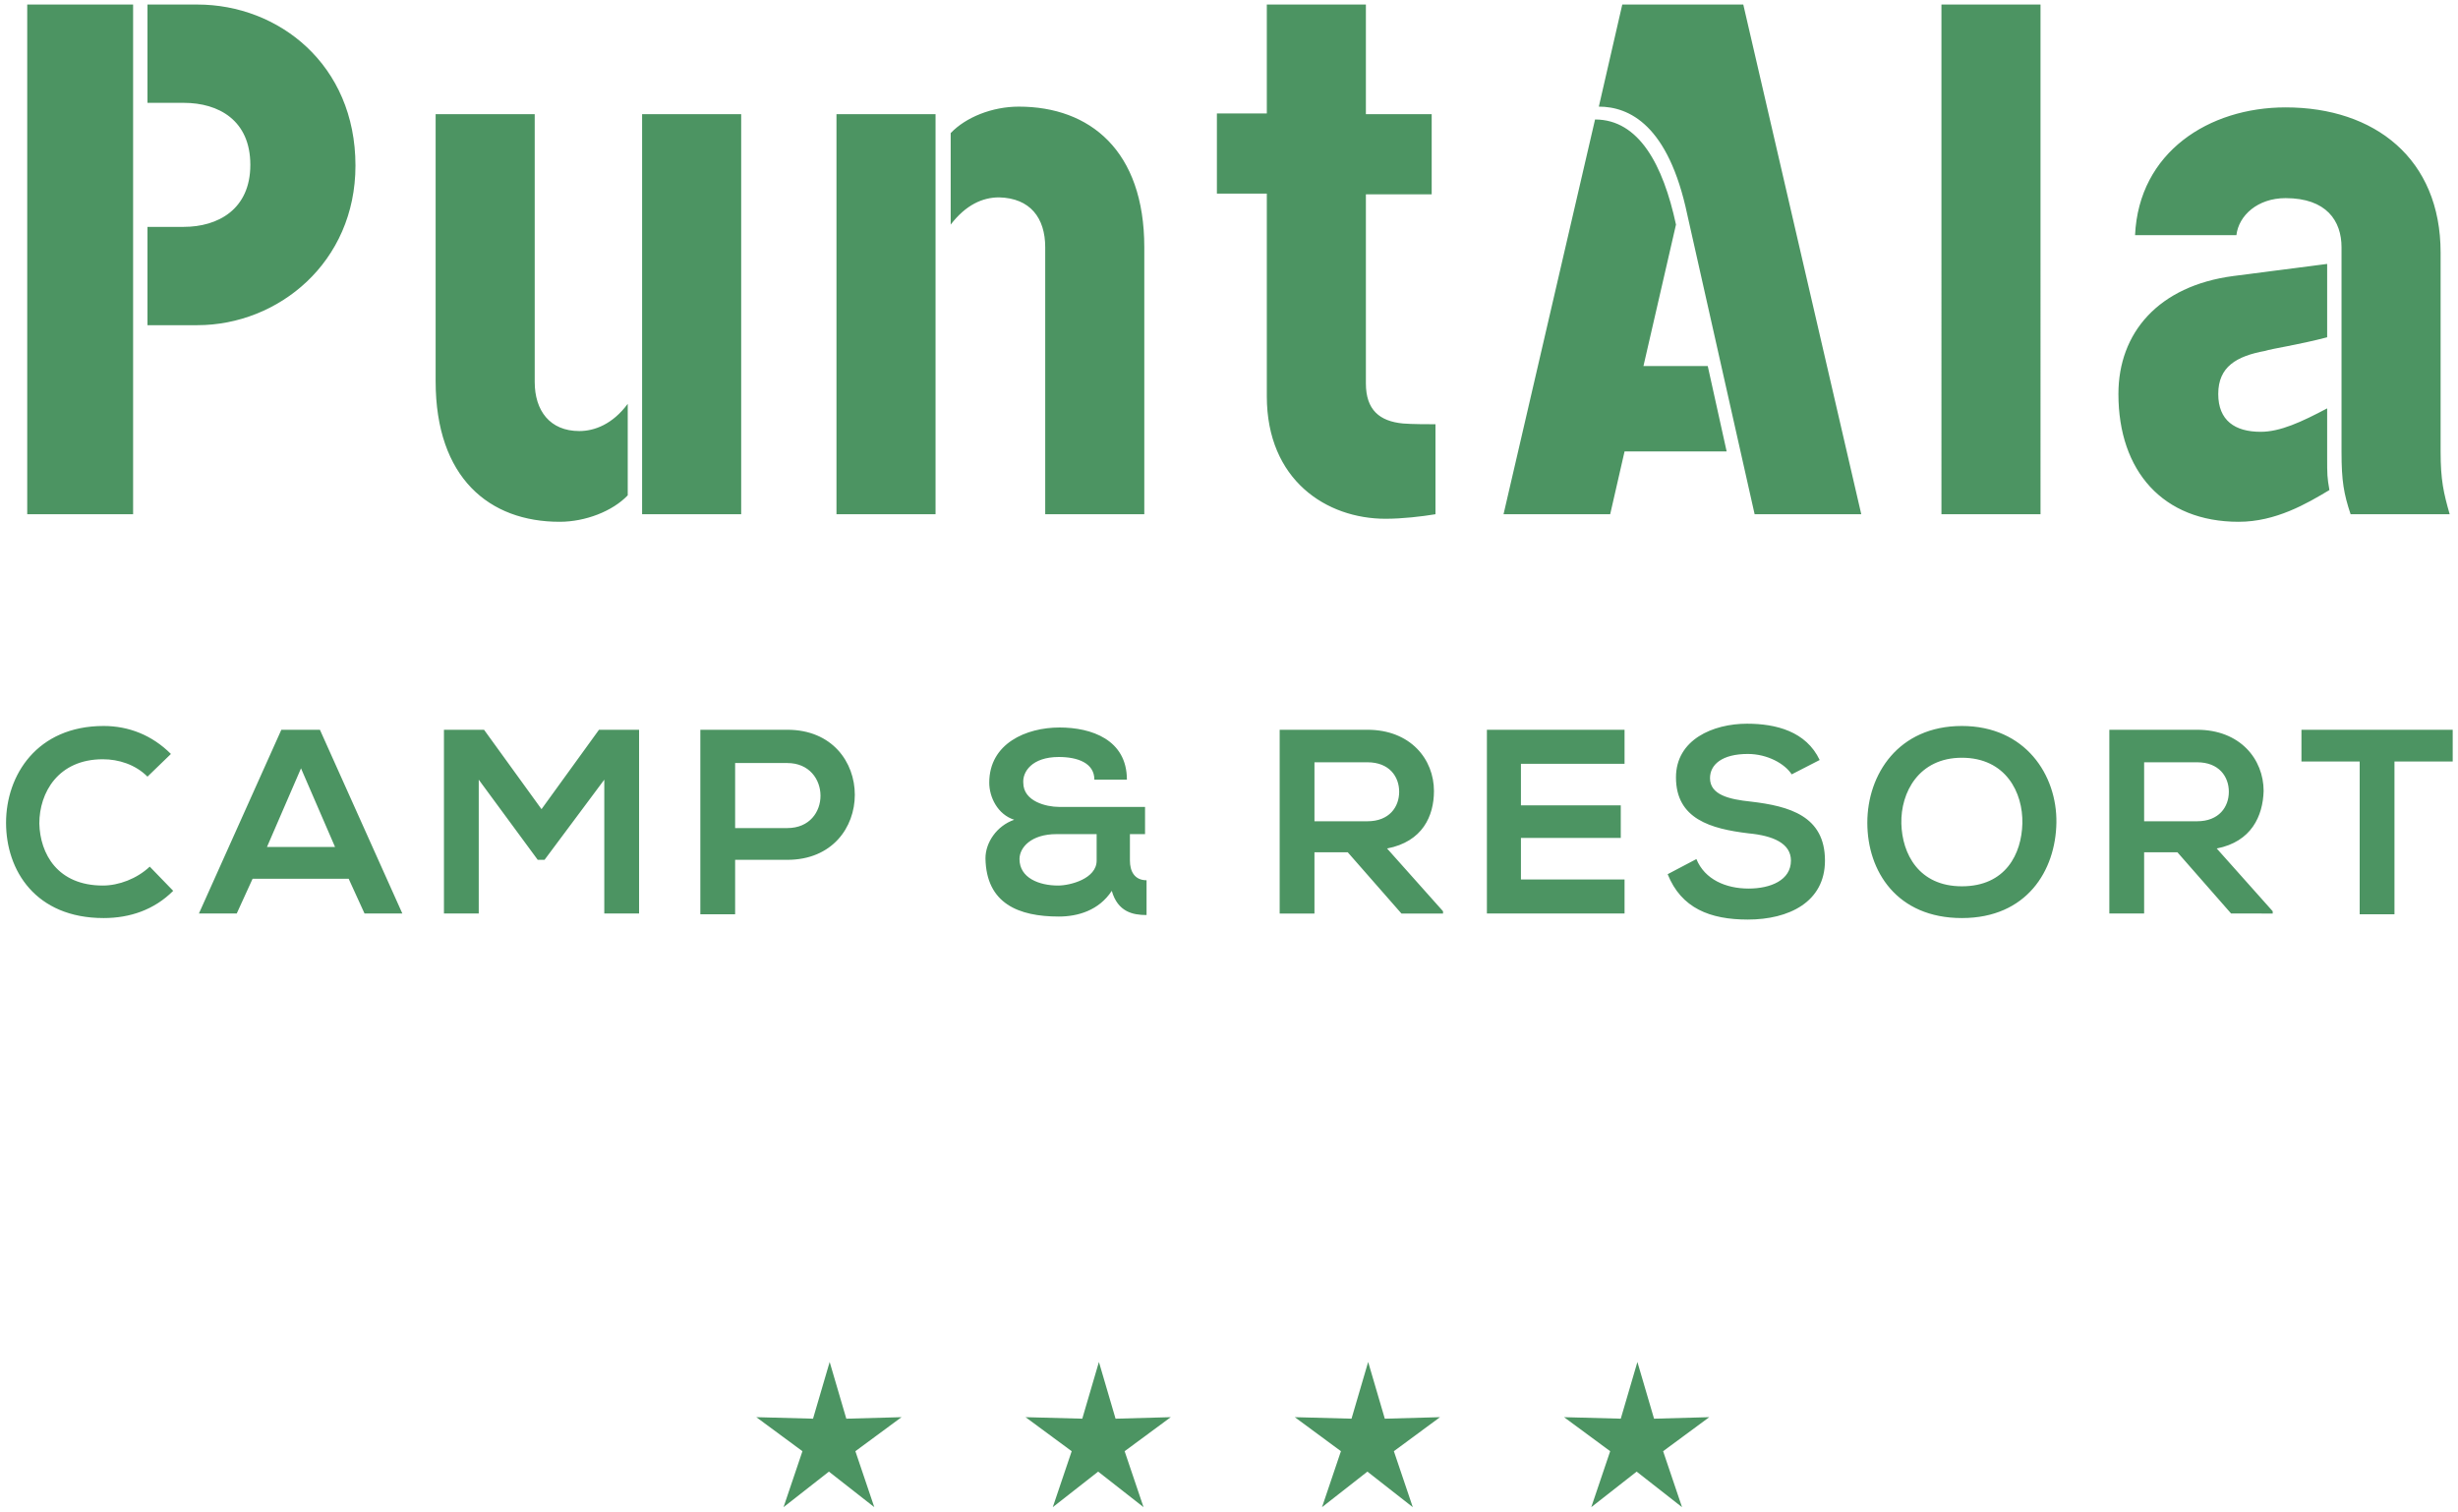 <?xml version="1.0" encoding="utf-8"?>
<!-- Generator: Adobe Illustrator 19.0.0, SVG Export Plug-In . SVG Version: 6.00 Build 0)  -->
<svg version="1.1" id="Layer_1" xmlns="http://www.w3.org/2000/svg" xmlns:xlink="http://www.w3.org/1999/xlink" x="0px" y="0px"
	 viewBox="0 0 325 200" style="enable-background:new 0 0 325 200;" xml:space="preserve">
<style type="text/css">
	.st0{fill:#4C9462;}
</style>
<path id="XMLID_34_" class="st0" d="M26.1,43h-6.6V30h4.8c4.5,0,8.8-2.3,8.8-8.2c0-5.9-4.2-8.2-8.8-8.2h-4.8v-13h6.6
	C36.8,0.6,47,8.5,47,21.9C47,34.7,36.8,43,26.1,43z M17.6,0.6h-14V68h14V0.6z M98,15.1H84.9V68H98V15.1z M74,69c3.4,0,7-1.4,9-3.5
	V53.4c-2,2.7-4.4,3.6-6.4,3.6c-3.9,0-5.9-2.7-5.9-6.5V15.1H57.6v35.3C57.6,63.2,64.7,69,74,69z M138.2,32.7V68h13.1V32.7
	c0-12.8-7.2-18.6-16.6-18.6c-3.5,0-7,1.4-9,3.5v12.1c2-2.6,4.2-3.6,6.4-3.6C136.2,26.2,138.2,28.8,138.2,32.7z M110.6,68h13.1V15.1
	h-13.1V68z M183.2,68.6c2.2,0,4.8-0.3,6.6-0.6V56.1c-0.8,0-3.2,0-4.3-0.1c-3.1-0.3-4.9-1.8-4.9-5.3v-25h8.7V15.1h-8.7V0.6h-13.1
	v14.4h-6.6v10.6h6.6v26.8C167.5,63.5,175.4,68.6,183.2,68.6z M214.5,0.6l-3.1,13.5c4,0,9.2,2.4,11.7,14.3l8.9,39.6h14.1L230.5,0.6
	H214.5z M214.8,59.7h13.5l-2.5-11.3h-8.5l4.3-18.7c-1.7-7.9-4.9-13.9-10.7-13.9L198.8,68h14.1L214.8,59.7z M269.8,0.6h-13.1V68h13.1
	V0.6z M302.2,26.2c5.4,0,7.4,3,7.4,6.5v27.1c0,3.8,0.3,5.5,1.2,8.2h13.1c-0.8-2.8-1.2-4.5-1.2-8.3V33.4c0-12.4-8.7-19.2-20.5-19.2
	c-10.1,0-19.4,5.9-19.9,16.9h13.4C296,28.5,298.5,26.2,302.2,26.2z M296,69c4.9,0,9-2.4,12-4.2c-0.3-1.7-0.3-2-0.3-4.4V54
	c-3.4,1.8-6.2,3.1-8.8,3.1c-3.4,0-5.6-1.5-5.6-5c0-3.6,2.4-5,6.2-5.7c0.9-0.3,4.4-0.8,8.2-1.8v-9.7l-12.4,1.6
	c-9.9,1.3-15.2,7.5-15.2,15.6C280.1,62.3,286,69,296,69z M13.6,117.1c-6,0-8.3-4.2-8.4-8.2c0-4.1,2.5-8.5,8.4-8.5
	c2.1,0,4.3,0.7,5.9,2.3l3.1-3c-2.5-2.5-5.6-3.7-8.9-3.7c-8.8,0-12.9,6.5-12.9,12.8c0,6.3,3.9,12.6,12.9,12.6c3.5,0,6.7-1.1,9.2-3.6
	l-3.1-3.2C18.1,116.2,15.7,117.1,13.6,117.1z M42.3,96.5l10.9,24.3h-5l-2.1-4.6H33.4l-2.1,4.6h-5l10.9-24.3H42.3z M44.3,112
	l-4.5-10.4L35.3,112H44.3z M71.6,107l-7.6-10.5h-5.3v24.3h4.6v-17.7l7.8,10.6h0.9l7.9-10.6v17.7h4.6V96.5h-5.3L71.6,107z
	 M104.1,113.7h-6.9v7.2h-4.6V96.5c3.8,0,7.7,0,11.5,0C116,96.5,116,113.7,104.1,113.7z M97.2,109.5h6.9c5.9,0,5.8-8.6,0-8.6h-6.9
	V109.5z M140,121.2c-5.3,0-9.6-1.7-9.7-7.7c0-2.1,1.5-4.3,3.8-5.1c-2.2-0.7-3.3-3-3.3-4.9c0-5.2,4.9-7.3,9.3-7.3
	c4.2,0,8.9,1.6,8.9,6.9h-4.3c0-2.2-2.2-3-4.7-3c-3.6,0-4.8,2-4.7,3.4c0,2.5,3.1,3.2,4.7,3.2c3.8,0,7.6,0,11.4,0v3.6h-2v3.5
	c0,1.4,0.6,2.6,2.2,2.6v4.6c-1.8,0-3.8-0.4-4.6-3.2C145.3,120.4,142.5,121.2,140,121.2z M139.9,117.1c1.6,0,5.1-0.9,5.1-3.3v-3.5
	c-1.8,0-3.5,0-5.3,0c-3.4,0-4.9,1.8-4.9,3.3C134.8,116.1,137.4,117.1,139.9,117.1z M183.4,112.2l7.4,8.3v0.3h-5.5l-7.1-8.1h-4.4v8.1
	h-4.6V96.5c3.9,0,7.7,0,11.6,0c5.7,0,8.8,3.9,8.8,8.1C189.6,107.9,188.1,111.3,183.4,112.2z M180.8,108.6c2.9,0,4.2-1.9,4.2-3.9
	s-1.3-3.9-4.2-3.9h-7v7.8H180.8z M214.8,116.3h-13.7v-5.5h13.2v-4.3h-13.2V101h13.7v-4.5h-18.2c0,8.1,0,16.2,0,24.3h18.2V116.3z
	 M231.5,106c-2.9-0.3-5.4-0.9-5.4-3.1c0-1.8,1.6-3.2,5-3.2c2.6,0,4.9,1.3,5.8,2.7l3.7-1.9c-1.8-3.8-5.8-4.8-9.6-4.8
	c-4.5,0-9.4,2.1-9.4,7.1c0,5.5,4.6,6.8,9.6,7.4c3.2,0.3,5.6,1.3,5.6,3.6c0,2.6-2.7,3.7-5.6,3.7c-3,0-5.8-1.2-6.9-3.9l-3.8,2
	c1.8,4.5,5.6,6,10.6,6c5.4,0,10.2-2.3,10.2-7.8C241.3,107.9,236.6,106.6,231.5,106z M271.9,108.8c-0.1,6.3-3.9,12.6-12.5,12.6
	s-12.5-6.2-12.5-12.6S251,96,259.4,96C267.8,96,272,102.5,271.9,108.8z M267.4,108.9c0.1-4.1-2.2-8.7-8-8.7c-5.7,0-8.1,4.6-8,8.7
	c0.1,4,2.3,8.3,8,8.3C265.2,117.2,267.3,112.9,267.4,108.9z M293.1,112.2l7.4,8.3v0.3H295l-7.1-8.1h-4.4v8.1h-4.6V96.5
	c3.9,0,7.7,0,11.6,0c5.7,0,8.8,3.9,8.8,8.1C299.2,107.9,297.7,111.3,293.1,112.2z M290.5,108.6c2.9,0,4.2-1.9,4.2-3.9
	s-1.3-3.9-4.2-3.9h-7v7.8H290.5z M304.3,96.5v4.2h7.7v20.2h4.6v-20.2h7.7v-4.2C317.2,96.5,311.3,96.5,304.3,96.5z M111.9,187.6
	l-2.2-7.5l-2.2,7.5l-7.5-0.2l6.1,4.5l-2.5,7.4l6-4.7l6,4.7l-2.5-7.4l6.1-4.5L111.9,187.6z M147.5,187.6l-2.2-7.5l-2.2,7.5l-7.5-0.2
	l6.1,4.5l-2.5,7.4l6-4.7l6,4.7l-2.5-7.4l6.1-4.5L147.5,187.6z M183.1,187.6l-2.2-7.5l-2.2,7.5l-7.5-0.2l6.1,4.5l-2.5,7.4l6-4.7
	l6,4.7l-2.5-7.4l6.1-4.5L183.1,187.6z M218.7,187.6l-2.2-7.5l-2.2,7.5l-7.5-0.2l6.1,4.5l-2.5,7.4l6-4.7l6,4.7l-2.5-7.4l6.1-4.5
	L218.7,187.6z"/>
</svg>
